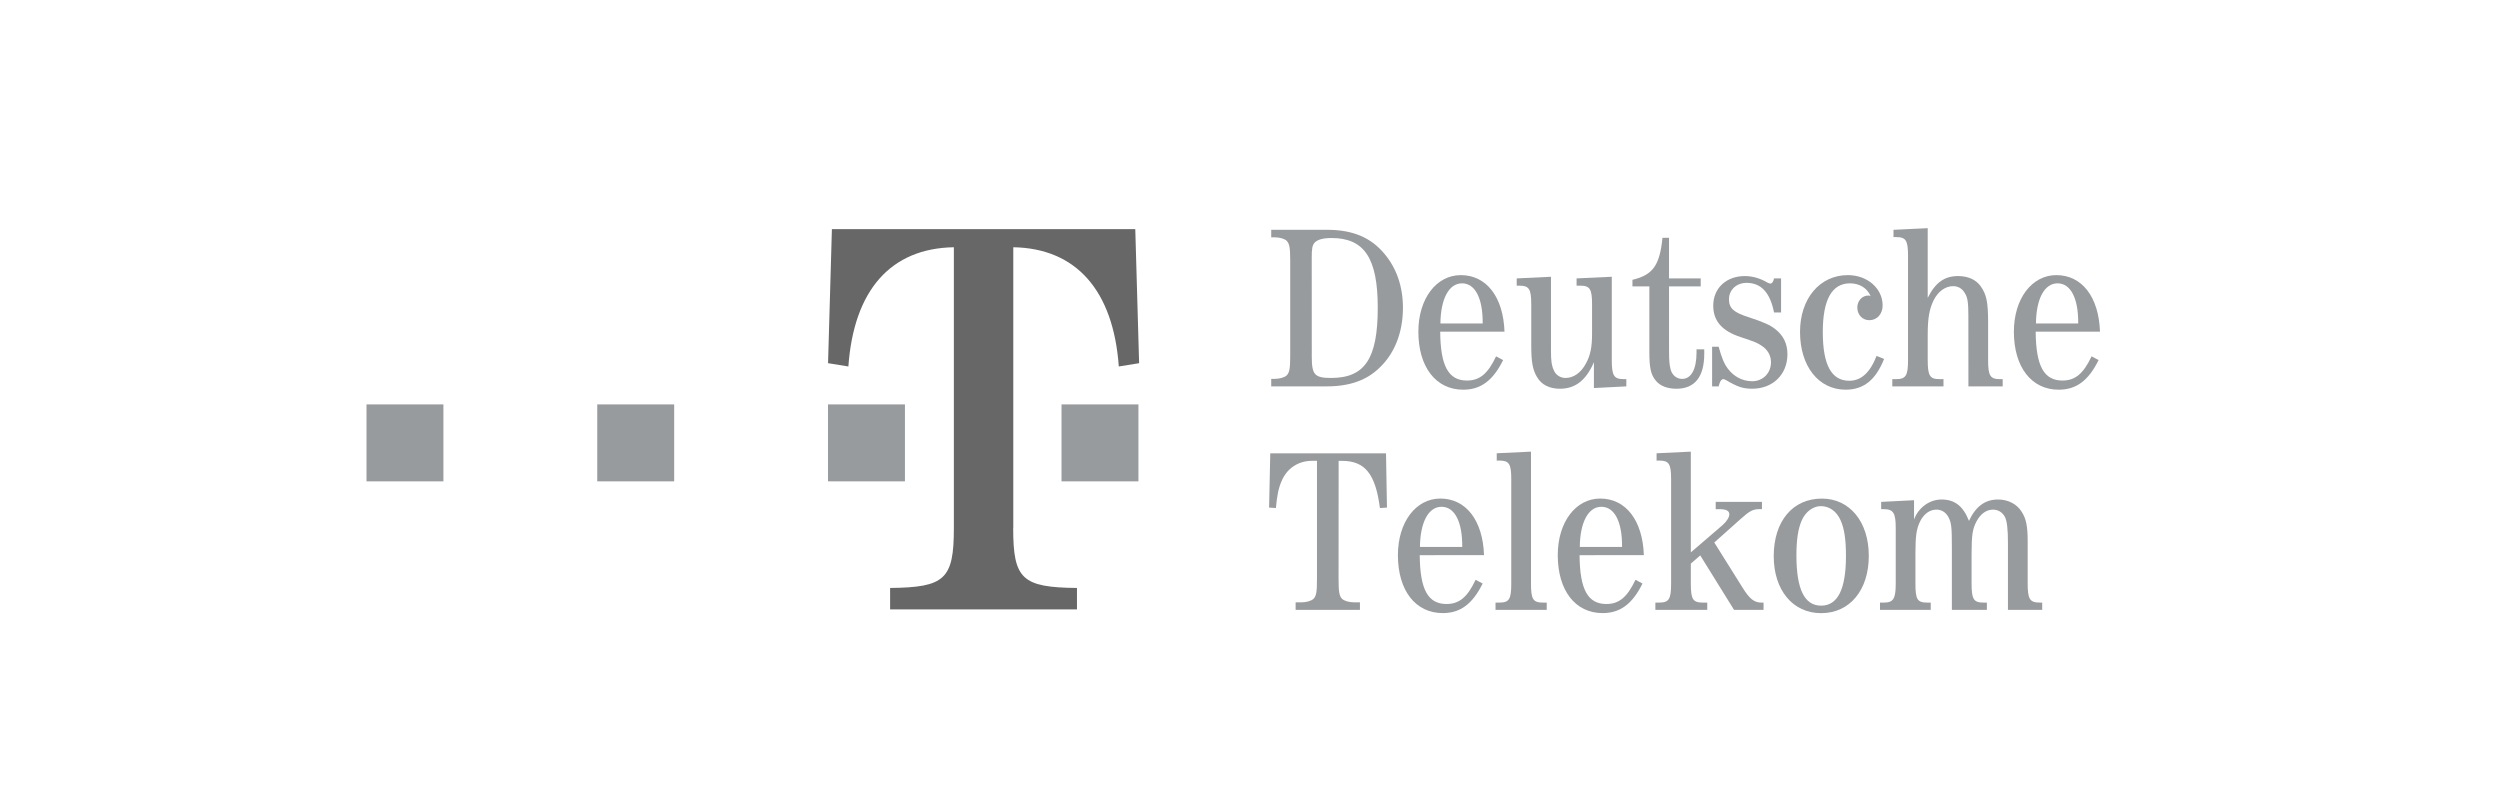<?xml version="1.0" encoding="utf-8"?>
<!-- Generator: Adobe Illustrator 16.0.0, SVG Export Plug-In . SVG Version: 6.00 Build 0)  -->
<!DOCTYPE svg PUBLIC "-//W3C//DTD SVG 1.1//EN" "http://www.w3.org/Graphics/SVG/1.1/DTD/svg11.dtd">
<svg version="1.1" id="Ebene_1" xmlns="http://www.w3.org/2000/svg" xmlns:xlink="http://www.w3.org/1999/xlink" x="0px" y="0px"
	 width="200px" height="63px" viewBox="0 0 200 63" enable-background="new 0 0 200 63" xml:space="preserve">
<g>
	<polygon fill="#989B9D" points="29.32,32.352 35.473,32.352 35.473,38.508 29.32,38.508 	"/>
	<polygon fill="#989B9D" points="47.78,32.352 53.934,32.352 53.934,38.508 47.78,38.508 	"/>
	<polygon fill="#989B9D" points="66.24,32.352 72.395,32.352 72.395,38.508 66.24,38.508 	"/>
	<path fill="#676767" d="M81.055,42.244c0,4.088,0.705,4.748,5.103,4.793l0,0v1.713H71.209v-1.713l0,0
		c4.396-0.045,5.1-0.705,5.1-4.793l0,0V19.779l0,0c-5.055,0.088-8.002,3.429-8.439,9.539l0,0l-1.626-0.263l0.308-10.727h24.27
		l0.307,10.727l-1.625,0.263l0,0c-0.439-6.11-3.43-9.451-8.441-9.539l0,0v22.465H81.055L81.055,42.244z"/>
	<polygon fill="#989B9D" points="84.922,32.352 91.075,32.352 91.075,38.508 84.922,38.508 	"/>
	<path fill="#989B9D" d="M103.217,20.826c0-0.977-0.058-1.334-0.281-1.559c-0.17-0.169-0.562-0.282-0.994-0.282l0,0h-0.244v-0.602
		h4.451l0,0c2.064,0,3.512,0.602,4.619,1.935c0.957,1.146,1.468,2.61,1.468,4.301c0,1.935-0.642,3.606-1.824,4.752
		c-1.051,1.051-2.438,1.539-4.263,1.539l0,0h-4.451v-0.6h0.244l0,0c0.434,0,0.824-0.113,0.994-0.281
		c0.228-0.227,0.281-0.583,0.281-1.56l0,0V20.826L103.217,20.826L103.217,20.826z M104.943,28.546c0,1.427,0.227,1.69,1.54,1.69
		c2.704,0,3.737-1.54,3.737-5.616c0-3.963-1.07-5.578-3.699-5.578c-0.696,0-1.127,0.131-1.354,0.375
		c-0.188,0.226-0.228,0.451-0.228,1.24l0,0L104.943,28.546L104.943,28.546L104.943,28.546z"/>
	<path fill="#989B9D" d="M115.217,26.535c0.019,2.743,0.658,3.908,2.141,3.908c1.016,0,1.673-0.546,2.328-1.936l0,0l0.564,0.3l0,0
		c-0.81,1.636-1.785,2.369-3.193,2.369c-2.178,0-3.588-1.805-3.588-4.642c0-2.628,1.43-4.525,3.397-4.525
		c2.05,0,3.399,1.746,3.495,4.525l0,0L115.217,26.535L115.217,26.535L115.217,26.535z M118.614,25.878
		c0.021-2.009-0.603-3.211-1.651-3.211c-1.05,0-1.709,1.24-1.729,3.211l0,0H118.614L118.614,25.878L118.614,25.878z"/>
	<path fill="#989B9D" d="M127.514,28.978c-0.637,1.466-1.502,2.121-2.723,2.121c-0.826,0-1.466-0.318-1.82-0.92
		c-0.357-0.6-0.471-1.183-0.471-2.592l0,0v-3.23l0,0c0-1.239-0.17-1.503-0.957-1.503l0,0h-0.207v-0.582l2.742-0.131v5.935l0,0
		c0,0.808,0.057,1.183,0.227,1.54c0.146,0.377,0.523,0.62,0.938,0.62c0.639,0,1.239-0.413,1.635-1.165
		c0.355-0.638,0.487-1.314,0.487-2.385l0,0v-2.33l0,0c0-1.239-0.17-1.503-0.958-1.503l0,0h-0.281v-0.582l2.817-0.131v6.667l0,0
		c0,1.24,0.168,1.523,0.958,1.523l0,0h0.206v0.58l-2.595,0.133L127.514,28.978L127.514,28.978L127.514,28.978z"/>
	<path fill="#989B9D" d="M133.524,28.114c0,0.771,0.037,1.108,0.132,1.466c0.132,0.451,0.489,0.732,0.92,0.732
		c0.715,0,1.146-0.77,1.146-2.104l0,0v-0.262h0.619v0.356l0,0c0,1.841-0.752,2.798-2.233,2.798c-0.715,0-1.298-0.225-1.636-0.639
		c-0.41-0.487-0.524-1.031-0.524-2.347l0,0v-5.202h-1.353v-0.526l0,0c1.635-0.394,2.179-1.145,2.404-3.362l0,0h0.523v3.249h2.535
		v0.639h-2.535L133.524,28.114L133.524,28.114L133.524,28.114z"/>
	<path fill="#989B9D" d="M142.484,24.996h-0.562l0,0c-0.317-1.596-1.033-2.367-2.199-2.367c-0.807,0-1.405,0.564-1.405,1.314
		c0,0.714,0.375,1.053,1.562,1.428c1.198,0.394,1.707,0.62,2.121,0.94c0.676,0.525,0.994,1.183,0.994,2.027
		c0,1.615-1.162,2.76-2.816,2.76c-0.75,0-1.186-0.15-2.104-0.694c-0.096-0.056-0.169-0.073-0.206-0.073
		c-0.132,0-0.242,0.129-0.318,0.373l0,0l-0.059,0.207h-0.523v-3.172h0.523l0,0c0.245,0.881,0.434,1.352,0.73,1.745
		c0.472,0.64,1.185,1.015,1.953,1.015c0.863,0,1.504-0.657,1.504-1.521c0-0.544-0.28-1.033-0.771-1.334
		c-0.414-0.262-0.434-0.262-1.65-0.676c-1.504-0.488-2.199-1.295-2.199-2.517c0-1.39,1.033-2.367,2.535-2.367
		c0.604,0,1.24,0.188,1.769,0.506c0.11,0.057,0.205,0.096,0.278,0.096c0.115,0,0.229-0.151,0.283-0.414l0,0h0.562V24.996
		L142.484,24.996L142.484,24.996z"/>
	<path fill="#989B9D" d="M150.728,28.715c-0.677,1.689-1.636,2.46-3.08,2.46c-2.159,0-3.646-1.877-3.646-4.621
		c0-2.667,1.577-4.545,3.83-4.545c1.561,0,2.778,1.07,2.778,2.424c0,0.693-0.449,1.183-1.067,1.183
		c-0.545,0-0.959-0.434-0.959-1.015c0-0.525,0.377-0.958,0.883-0.958c0.076,0,0.112,0,0.188,0.057
		c-0.279-0.658-0.9-1.033-1.652-1.033c-1.445,0-2.18,1.295-2.18,3.889c0,2.647,0.695,3.905,2.122,3.905
		c0.938,0,1.651-0.637,2.181-1.989l0,0L150.728,28.715L150.728,28.715L150.728,28.715z"/>
	<path fill="#989B9D" d="M157.469,25.315c0-1.088-0.056-1.521-0.279-1.859c-0.207-0.375-0.546-0.563-0.938-0.563
		c-0.621,0-1.201,0.414-1.561,1.128c-0.338,0.695-0.473,1.427-0.473,2.722l0,0v2.066l0,0c0,1.26,0.17,1.523,0.959,1.523l0,0h0.302
		v0.58h-4.095v-0.58h0.299l0,0c0.791,0,0.959-0.283,0.959-1.523l0,0v-8.338l0,0c0-1.24-0.168-1.503-0.959-1.503l0,0h-0.204v-0.583
		l2.739-0.131v5.577l0,0c0.604-1.219,1.336-1.746,2.425-1.746c0.788,0,1.429,0.282,1.805,0.808c0.47,0.657,0.601,1.259,0.601,2.893
		l0,0v3.023l0,0c0,1.26,0.17,1.523,0.959,1.523l0,0h0.207v0.58h-2.742L157.469,25.315L157.469,25.315L157.469,25.315z"/>
	<path fill="#989B9D" d="M162.855,26.535c0.021,2.743,0.656,3.908,2.143,3.908c1.014,0,1.672-0.546,2.328-1.936l0,0l0.562,0.3l0,0
		c-0.808,1.636-1.782,2.369-3.192,2.369c-2.178,0-3.586-1.805-3.586-4.642c0-2.628,1.429-4.525,3.399-4.525
		c2.047,0,3.398,1.746,3.49,4.525l0,0L162.855,26.535L162.855,26.535L162.855,26.535z M166.256,25.878
		c0.021-2.009-0.601-3.211-1.65-3.211c-1.053,0-1.711,1.24-1.729,3.211l0,0H166.256L166.256,25.878L166.256,25.878z"/>
	<path fill="#989B9D" d="M107.086,46.348c0,0.996,0.057,1.336,0.281,1.562c0.188,0.168,0.562,0.279,0.993,0.279l0,0h0.435v0.602
		h-5.146v-0.602h0.433l0,0c0.432,0,0.807-0.111,0.994-0.279c0.227-0.227,0.282-0.562,0.282-1.562l0,0v-9.482h-0.396l0,0
		c-1.107,0-2.011,0.602-2.44,1.635c-0.244,0.562-0.356,1.127-0.45,2.143l0,0l-0.545-0.037l0.094-4.34h9.26l0.076,4.34l-0.563,0.037
		l0,0c-0.356-2.74-1.202-3.773-3.021-3.773l0,0h-0.282L107.086,46.348L107.086,46.348L107.086,46.348z"/>
	<path fill="#989B9D" d="M113.579,44.414c0.021,2.74,0.656,3.906,2.142,3.906c1.017,0,1.672-0.545,2.328-1.938l0,0l0.563,0.301l0,0
		c-0.81,1.637-1.784,2.365-3.192,2.365c-2.18,0-3.588-1.803-3.588-4.637c0-2.631,1.428-4.527,3.397-4.527
		c2.048,0,3.399,1.746,3.493,4.527l0,0L113.579,44.414L113.579,44.414L113.579,44.414z M116.979,43.756
		c0.019-2.01-0.604-3.213-1.654-3.213c-1.05,0-1.708,1.24-1.729,3.213l0,0H116.979L116.979,43.756L116.979,43.756z"/>
	<path fill="#989B9D" d="M122.479,46.686c0,1.26,0.169,1.521,0.958,1.521l0,0h0.301v0.582h-4.096v-0.582h0.301l0,0
		c0.788,0,0.958-0.264,0.958-1.521l0,0v-8.34l0,0c0-1.238-0.17-1.5-0.958-1.5l0,0h-0.205v-0.584l2.741-0.131V46.686L122.479,46.686
		L122.479,46.686z"/>
	<path fill="#989B9D" d="M126.366,44.414c0.019,2.74,0.657,3.906,2.142,3.906c1.017,0,1.672-0.545,2.33-1.938l0,0l0.562,0.301l0,0
		c-0.809,1.637-1.785,2.365-3.193,2.365c-2.181,0-3.586-1.803-3.586-4.637c0-2.631,1.428-4.527,3.396-4.527
		c2.049,0,3.398,1.746,3.492,4.527l0,0L126.366,44.414L126.366,44.414L126.366,44.414z M129.764,43.756
		c0.021-2.01-0.602-3.213-1.652-3.213s-1.708,1.24-1.729,3.213l0,0H129.764L129.764,43.756L129.764,43.756z"/>
	<path fill="#989B9D" d="M138.723,48.789l-2.704-4.357l-0.753,0.658v1.596l0,0c0,1.26,0.168,1.521,0.957,1.521l0,0h0.357v0.582
		h-4.15v-0.582h0.303l0,0c0.788,0,0.956-0.281,0.956-1.521l0,0v-8.34l0,0c0-1.238-0.168-1.5-0.956-1.5l0,0h-0.207v-0.584l2.74-0.131
		v8.059l2.537-2.18l0,0c0.336-0.301,0.543-0.621,0.543-0.865c0-0.279-0.242-0.412-0.809-0.412l0,0h-0.281V40.15h3.7v0.582h-0.188
		l0,0c-0.545,0-0.787,0.131-1.561,0.826l0,0l-2.064,1.842l2.271,3.625l0,0c0.562,0.898,0.922,1.184,1.521,1.184l0,0h0.15v0.58
		H138.723L138.723,48.789L138.723,48.789z"/>
	<path fill="#989B9D" d="M149.504,44.469c0,2.742-1.521,4.584-3.812,4.584c-2.271,0-3.794-1.842-3.794-4.562
		c0-2.8,1.521-4.604,3.851-4.604C147.98,39.887,149.504,41.746,149.504,44.469L149.504,44.469L149.504,44.469L149.504,44.469z
		 M144.147,41.615c-0.3,0.676-0.433,1.559-0.433,2.816c0,2.703,0.64,4.021,1.975,4.021c1.332,0,1.988-1.313,1.988-3.981
		c0-1.298-0.131-2.197-0.432-2.854c-0.32-0.714-0.9-1.127-1.578-1.127C145.049,40.488,144.448,40.939,144.147,41.615L144.147,41.615
		L144.147,41.615L144.147,41.615z"/>
	<path fill="#989B9D" d="M160.637,43.512c0-1.203-0.075-1.82-0.244-2.16c-0.206-0.375-0.545-0.582-0.956-0.582
		c-0.525,0-0.996,0.34-1.314,0.939c-0.317,0.6-0.396,1.07-0.396,2.629l0,0v2.348l0,0c0,1.26,0.17,1.521,0.957,1.521l0,0h0.266v0.582
		h-2.8v-4.996l0,0c0-1.596-0.037-1.973-0.265-2.404c-0.205-0.395-0.545-0.619-0.978-0.619c-0.524,0-0.994,0.34-1.297,0.939
		c-0.302,0.619-0.375,1.164-0.375,2.629l0,0v2.348l0,0c0,1.277,0.149,1.521,0.958,1.521l0,0h0.266v0.582H150.4v-0.582h0.3l0,0
		c0.771,0,0.958-0.301,0.958-1.521l0,0v-4.449l0,0c0-1.201-0.188-1.504-0.958-1.504l0,0h-0.207V40.15l2.63-0.133v1.541l0,0
		c0.357-0.957,1.24-1.598,2.198-1.598c1.054,0,1.728,0.521,2.196,1.709c0.544-1.166,1.296-1.709,2.328-1.709
		c0.809,0,1.521,0.373,1.896,0.994c0.355,0.545,0.473,1.166,0.473,2.352l0,0v3.379l0,0c0,1.238,0.168,1.521,0.957,1.521l0,0h0.205
		v0.582h-2.74V43.512L160.637,43.512L160.637,43.512z"/>
</g>
</svg>
